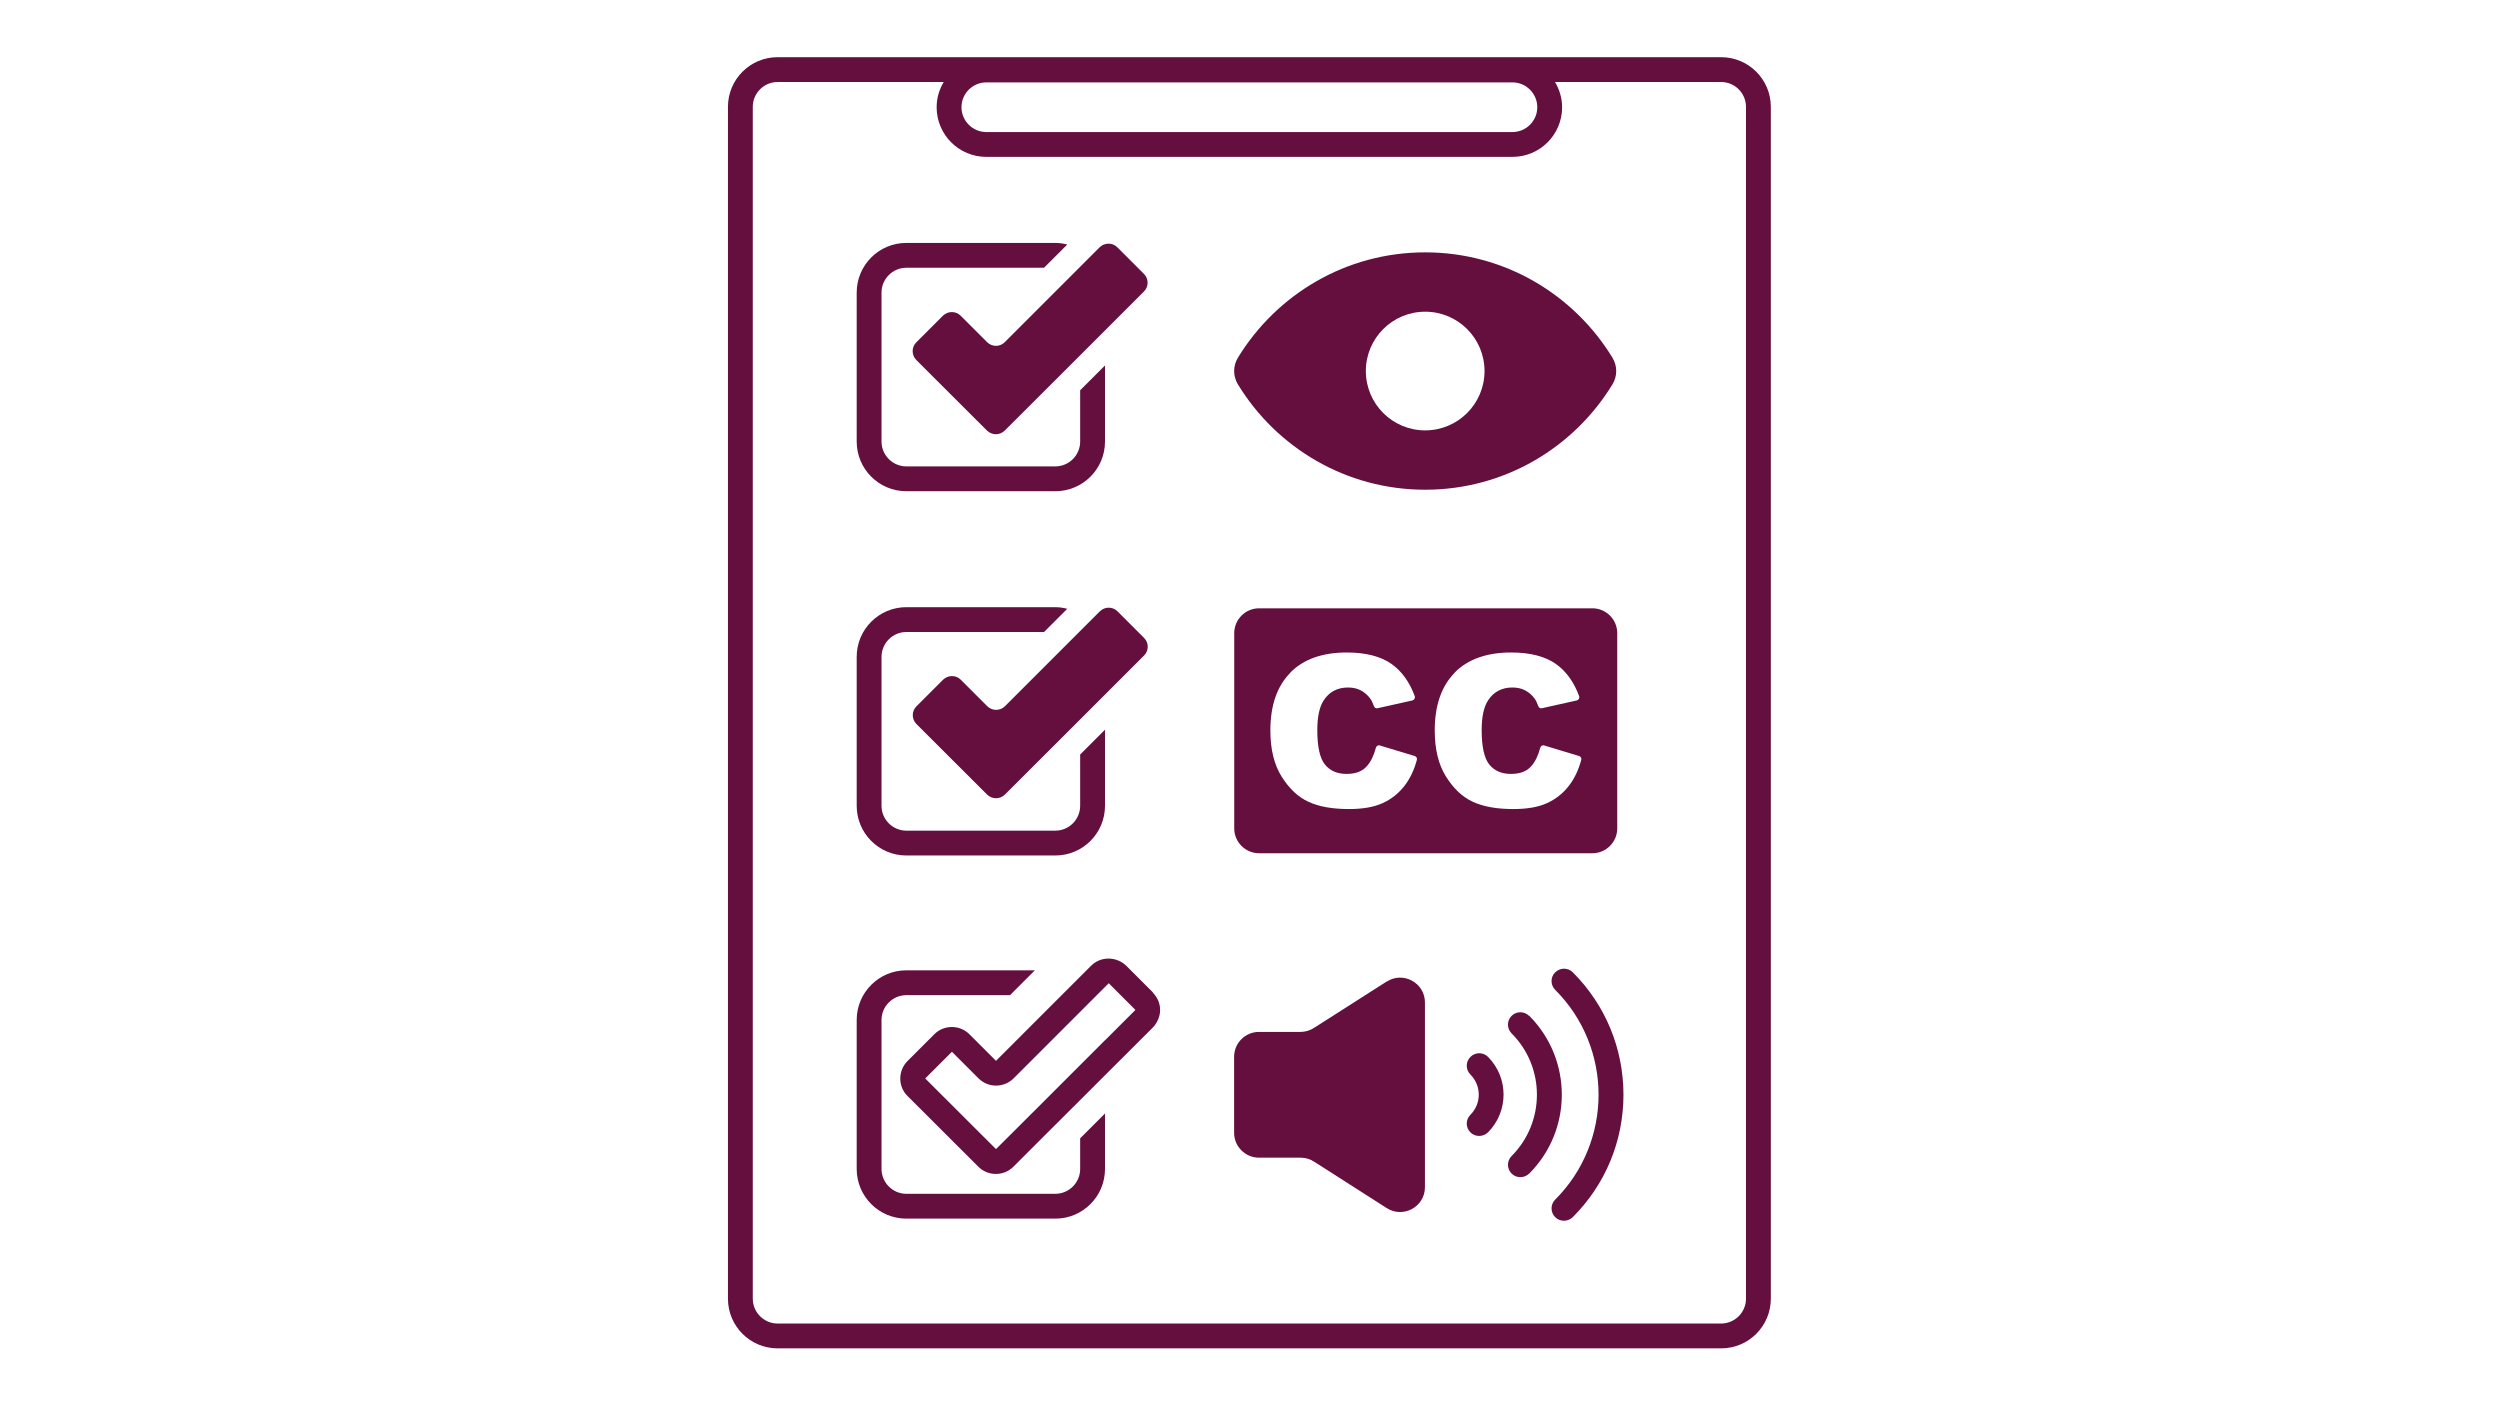 <svg xmlns="http://www.w3.org/2000/svg" xmlns:xlink="http://www.w3.org/1999/xlink" width="1366" zoomAndPan="magnify" viewBox="0 0 1024.5 576" height="768" preserveAspectRatio="xMidYMid meet" version="1.0"><defs><clipPath id="65353724e6"><path d="M 298 23.434 L 726 23.434 L 726 552.676 L 298 552.676 Z M 298 23.434 " clip-rule="nonzero"/></clipPath></defs><path fill="#650f3e" d="M 568.27 402.219 L 538.453 421.246 C 536.824 422.312 534.891 422.875 532.961 422.875 L 515.914 422.875 C 510.32 422.875 505.738 427.453 505.738 433.051 L 505.738 464.238 C 505.738 469.832 510.32 474.414 515.914 474.414 L 533.012 474.414 C 534.941 474.414 536.875 474.973 538.504 476.039 L 568.27 495.07 C 575.035 499.395 583.938 494.559 583.938 486.52 L 583.938 410.816 C 583.938 402.777 575.035 397.895 568.27 402.27 Z M 568.27 402.219 " fill-opacity="1" fill-rule="nonzero"/><g clip-path="url(#65353724e6)"><path fill="#650f3e" d="M 705.332 23.434 L 318.664 23.434 C 307.418 23.434 298.312 32.543 298.312 43.785 L 298.312 532.207 C 298.312 543.453 307.418 552.559 318.664 552.559 L 705.332 552.559 C 716.574 552.559 725.684 543.453 725.684 532.207 L 725.684 43.785 C 725.684 32.543 716.574 23.434 705.332 23.434 Z M 404.188 33.762 L 619.809 33.762 C 625.402 33.762 629.98 38.344 629.98 43.938 C 629.98 49.535 625.402 54.113 619.809 54.113 L 404.188 54.113 C 398.594 54.113 394.012 49.535 394.012 43.938 C 394.012 38.344 398.594 33.762 404.188 33.762 Z M 715.508 532.207 C 715.508 537.805 710.93 542.383 705.332 542.383 L 318.664 542.383 C 313.066 542.383 308.488 537.805 308.488 532.207 L 308.488 43.785 C 308.488 38.191 313.066 33.609 318.664 33.609 L 386.738 33.609 C 384.906 36.664 383.836 40.176 383.836 43.938 C 383.836 55.184 392.945 64.289 404.188 64.289 L 619.809 64.289 C 631.051 64.289 640.156 55.184 640.156 43.938 C 640.156 40.176 639.039 36.664 637.258 33.609 L 705.332 33.609 C 710.93 33.609 715.508 38.191 715.508 43.785 Z M 715.508 532.207 " fill-opacity="1" fill-rule="nonzero"/></g><path fill="#650f3e" d="M 584.039 200.691 C 616.551 200.691 644.992 183.395 660.762 157.547 C 662.848 154.191 662.848 149.969 660.762 146.559 C 644.992 120.711 616.551 103.414 584.039 103.414 C 551.531 103.414 523.09 120.711 507.316 146.559 C 505.23 149.918 505.23 154.141 507.316 157.547 C 523.09 183.395 551.531 200.691 584.039 200.691 Z M 584.039 127.734 C 597.473 127.734 608.359 138.621 608.359 152.055 C 608.359 165.484 597.473 176.371 584.039 176.371 C 570.609 176.371 559.719 165.484 559.719 152.055 C 559.719 138.621 570.609 127.734 584.039 127.734 Z M 584.039 127.734 " fill-opacity="1" fill-rule="nonzero"/><path fill="#650f3e" d="M 371.422 350.578 L 432.477 350.578 C 443.719 350.578 452.828 341.469 452.828 330.227 L 452.828 299.039 L 442.652 309.215 L 442.652 330.227 C 442.652 335.824 438.074 340.402 432.477 340.402 L 371.422 340.402 C 365.828 340.402 361.246 335.824 361.246 330.227 L 361.246 269.172 C 361.246 263.578 365.828 258.996 371.422 258.996 L 427.848 258.996 L 437.359 249.484 C 435.785 249.078 434.156 248.82 432.477 248.82 L 371.422 248.82 C 360.18 248.82 351.074 257.93 351.074 269.172 L 351.074 330.227 C 351.074 341.469 360.18 350.578 371.422 350.578 Z M 371.422 350.578 " fill-opacity="1" fill-rule="nonzero"/><path fill="#650f3e" d="M 454.355 249.027 C 453.031 249.027 451.758 249.535 450.742 250.5 L 411.82 289.422 C 410.801 290.441 409.531 290.898 408.207 290.898 C 406.887 290.898 405.613 290.391 404.594 289.422 L 393.707 278.535 C 392.691 277.516 391.418 277.059 390.094 277.059 C 388.773 277.059 387.5 277.566 386.484 278.535 L 375.543 289.473 C 373.559 291.457 373.559 294.664 375.543 296.699 L 404.543 325.648 C 405.562 326.613 406.836 327.121 408.156 327.121 C 409.48 327.121 410.75 326.613 411.77 325.648 L 442.652 294.816 L 468.855 268.613 C 470.84 266.629 470.84 263.422 468.855 261.441 L 457.914 250.5 C 456.898 249.484 455.625 249.027 454.305 249.027 Z M 454.355 249.027 " fill-opacity="1" fill-rule="nonzero"/><path fill="#650f3e" d="M 371.422 201.301 L 432.477 201.301 C 443.719 201.301 452.828 192.195 452.828 180.953 L 452.828 149.766 L 442.652 159.938 L 442.652 180.953 C 442.652 186.547 438.074 191.129 432.477 191.129 L 371.422 191.129 C 365.828 191.129 361.246 186.547 361.246 180.953 L 361.246 119.898 C 361.246 114.301 365.828 109.723 371.422 109.723 L 427.848 109.723 L 437.359 100.211 C 435.785 99.801 434.156 99.547 432.477 99.547 L 371.422 99.547 C 360.18 99.547 351.074 108.656 351.074 119.898 L 351.074 180.953 C 351.074 192.195 360.18 201.301 371.422 201.301 Z M 371.422 201.301 " fill-opacity="1" fill-rule="nonzero"/><path fill="#650f3e" d="M 408.156 141.727 C 406.836 141.727 405.562 141.215 404.543 140.25 L 393.656 129.363 C 392.641 128.344 391.367 127.887 390.043 127.887 C 388.723 127.887 387.449 128.395 386.434 129.363 L 375.492 140.301 C 373.508 142.285 373.508 145.488 375.492 147.523 L 404.492 176.473 C 405.512 177.441 406.785 177.949 408.105 177.949 C 409.43 177.949 410.699 177.441 411.719 176.473 L 442.602 145.645 L 468.805 119.441 C 470.785 117.457 470.785 114.25 468.805 112.266 L 457.863 101.328 C 456.848 100.312 455.574 99.852 454.25 99.852 C 452.93 99.852 451.656 100.363 450.641 101.328 L 411.719 140.25 C 410.699 141.266 409.43 141.727 408.105 141.727 Z M 408.156 141.727 " fill-opacity="1" fill-rule="nonzero"/><path fill="#650f3e" d="M 626.625 416.309 C 624.641 414.324 621.434 414.324 619.449 416.309 C 617.465 418.293 617.465 421.5 619.449 423.484 C 633.289 437.324 633.289 459.863 619.449 473.75 C 617.465 475.734 617.465 478.941 619.449 480.926 C 620.469 481.941 621.738 482.398 623.062 482.398 C 624.387 482.398 625.656 481.891 626.676 480.926 C 644.48 463.117 644.48 434.117 626.676 416.258 Z M 626.625 416.309 " fill-opacity="1" fill-rule="nonzero"/><path fill="#650f3e" d="M 637.309 398.453 C 635.324 400.438 635.324 403.641 637.309 405.625 C 661.016 429.336 661.016 467.898 637.309 491.609 C 635.324 493.594 635.324 496.797 637.309 498.781 C 638.324 499.801 639.598 500.258 640.922 500.258 C 642.242 500.258 643.516 499.75 644.531 498.781 C 657.914 485.402 665.293 467.543 665.293 448.617 C 665.293 429.691 657.914 411.832 644.531 398.453 C 642.551 396.469 639.344 396.469 637.359 398.453 Z M 637.309 398.453 " fill-opacity="1" fill-rule="nonzero"/><path fill="#650f3e" d="M 602.559 433.152 C 600.574 435.137 600.574 438.34 602.559 440.324 C 607.137 444.902 607.137 452.281 602.559 456.859 C 600.574 458.844 600.574 462.051 602.559 464.035 C 603.578 465.051 604.848 465.508 606.172 465.508 C 607.496 465.508 608.766 465 609.785 464.035 C 618.281 455.484 618.281 441.648 609.785 433.102 C 607.801 431.117 604.594 431.117 602.609 433.102 Z M 602.559 433.152 " fill-opacity="1" fill-rule="nonzero"/><path fill="#650f3e" d="M 515.965 349.66 L 652.57 349.66 C 658.168 349.66 662.746 345.082 662.746 339.484 L 662.746 259.457 C 662.746 253.859 658.168 249.281 652.57 249.281 L 515.965 249.281 C 510.371 249.281 505.789 253.859 505.789 259.457 L 505.789 339.484 C 505.789 345.082 510.371 349.66 515.965 349.66 Z M 596.098 275.633 C 601.543 270.141 609.273 267.391 619.246 267.391 C 627.082 267.391 633.188 268.969 637.664 272.125 C 641.785 275.074 644.992 279.449 647.129 285.301 C 647.383 286.012 646.926 286.828 646.211 287.031 L 631.863 290.234 C 631.203 290.391 630.594 289.98 630.391 289.371 C 629.93 288.047 629.422 287.031 628.914 286.32 C 627.844 284.844 626.523 283.723 624.996 282.91 C 623.469 282.098 621.688 281.738 619.809 281.738 C 615.48 281.738 612.125 283.469 609.836 286.98 C 608.105 289.574 607.188 293.645 607.188 299.191 C 607.188 306.059 608.258 310.789 610.344 313.336 C 612.43 315.879 615.379 317.148 619.145 317.148 C 622.91 317.148 625.605 316.133 627.438 314.047 C 629.117 312.215 630.34 309.672 631.203 306.414 C 631.406 305.703 632.121 305.246 632.832 305.5 L 647.129 309.824 C 647.789 310.027 648.195 310.738 647.992 311.402 C 646.875 315.574 645.195 319.082 642.957 321.984 C 640.516 325.137 637.512 327.527 633.898 329.156 C 630.289 330.785 625.707 331.547 620.164 331.547 C 613.445 331.547 607.902 330.582 603.629 328.598 C 599.355 326.664 595.691 323.203 592.586 318.27 C 589.484 313.336 587.957 307.027 587.957 299.344 C 587.957 289.066 590.703 281.18 596.148 275.684 Z M 528.738 275.633 C 534.18 270.141 541.914 267.391 551.887 267.391 C 559.719 267.391 565.824 268.969 570.305 272.125 C 574.426 275.074 577.629 279.449 579.766 285.301 C 580.02 286.012 579.562 286.828 578.852 287.031 L 564.504 290.234 C 563.84 290.391 563.23 289.98 563.027 289.371 C 562.57 288.047 562.062 287.031 561.551 286.32 C 560.484 284.844 559.16 283.723 557.633 282.91 C 556.109 282.098 554.328 281.738 552.445 281.738 C 548.121 281.738 544.762 283.469 542.473 286.98 C 540.742 289.574 539.828 293.645 539.828 299.191 C 539.828 306.059 540.895 310.789 542.98 313.336 C 545.066 315.879 548.02 317.148 551.785 317.148 C 555.551 317.148 558.195 316.133 560.078 314.047 C 561.754 312.215 562.977 309.672 563.844 306.414 C 564.047 305.703 564.758 305.246 565.469 305.5 L 579.766 309.824 C 580.43 310.027 580.836 310.738 580.633 311.402 C 579.512 315.574 577.832 319.082 575.594 321.984 C 573.152 325.137 570.152 327.527 566.539 329.156 C 562.926 330.785 558.348 331.547 552.801 331.547 C 546.086 331.547 540.539 330.582 536.266 328.598 C 531.992 326.664 528.328 323.203 525.227 318.27 C 522.121 313.336 520.598 307.027 520.598 299.344 C 520.598 289.066 523.344 281.18 528.789 275.684 Z M 528.738 275.633 " fill-opacity="1" fill-rule="nonzero"/><path fill="#650f3e" d="M 442.652 479.043 C 442.652 484.637 438.074 489.219 432.477 489.219 L 371.422 489.219 C 365.828 489.219 361.246 484.637 361.246 479.043 L 361.246 417.988 C 361.246 412.395 365.828 407.812 371.422 407.812 L 413.906 407.812 L 424.082 397.637 L 371.422 397.637 C 360.18 397.637 351.074 406.746 351.074 417.988 L 351.074 479.043 C 351.074 490.285 360.18 499.395 371.422 499.395 L 432.477 499.395 C 443.719 499.395 452.828 490.285 452.828 479.043 L 452.828 456.301 L 442.652 466.477 Z M 442.652 479.043 " fill-opacity="1" fill-rule="nonzero"/><path fill="#650f3e" d="M 472.465 406.695 L 461.527 395.754 C 461.07 395.297 460.562 394.891 460 394.535 C 459.086 393.926 458.117 393.516 457.102 393.211 C 453.641 392.246 449.824 393.059 447.129 395.754 L 442.5 400.387 L 434.766 408.117 L 415.484 427.402 L 408.156 434.727 L 397.27 423.84 C 393.301 419.871 386.84 419.871 382.871 423.84 L 371.934 434.777 C 370 436.711 368.93 439.258 368.93 442.004 C 368.93 444.75 370 447.293 371.934 449.176 L 400.934 478.125 C 402.918 480.109 405.512 481.078 408.105 481.078 C 410.699 481.078 413.297 480.109 415.281 478.125 L 429.117 464.289 L 442.602 450.855 L 452.777 440.68 L 472.414 421.094 C 473.18 420.328 473.738 419.465 474.246 418.551 C 474.957 417.125 475.418 415.547 475.418 413.918 C 475.418 411.477 474.551 409.238 472.977 407.406 C 472.77 407.203 472.617 406.949 472.414 406.746 Z M 452.828 426.281 L 425.301 453.809 L 408.156 470.902 L 379.156 441.953 L 390.094 431.016 L 400.984 441.902 C 404.953 445.871 411.414 445.871 415.383 441.902 L 442.195 415.09 L 449.824 407.457 L 454.355 402.93 L 465.293 413.867 L 452.879 426.281 Z M 452.828 426.281 " fill-opacity="1" fill-rule="nonzero"/></svg>